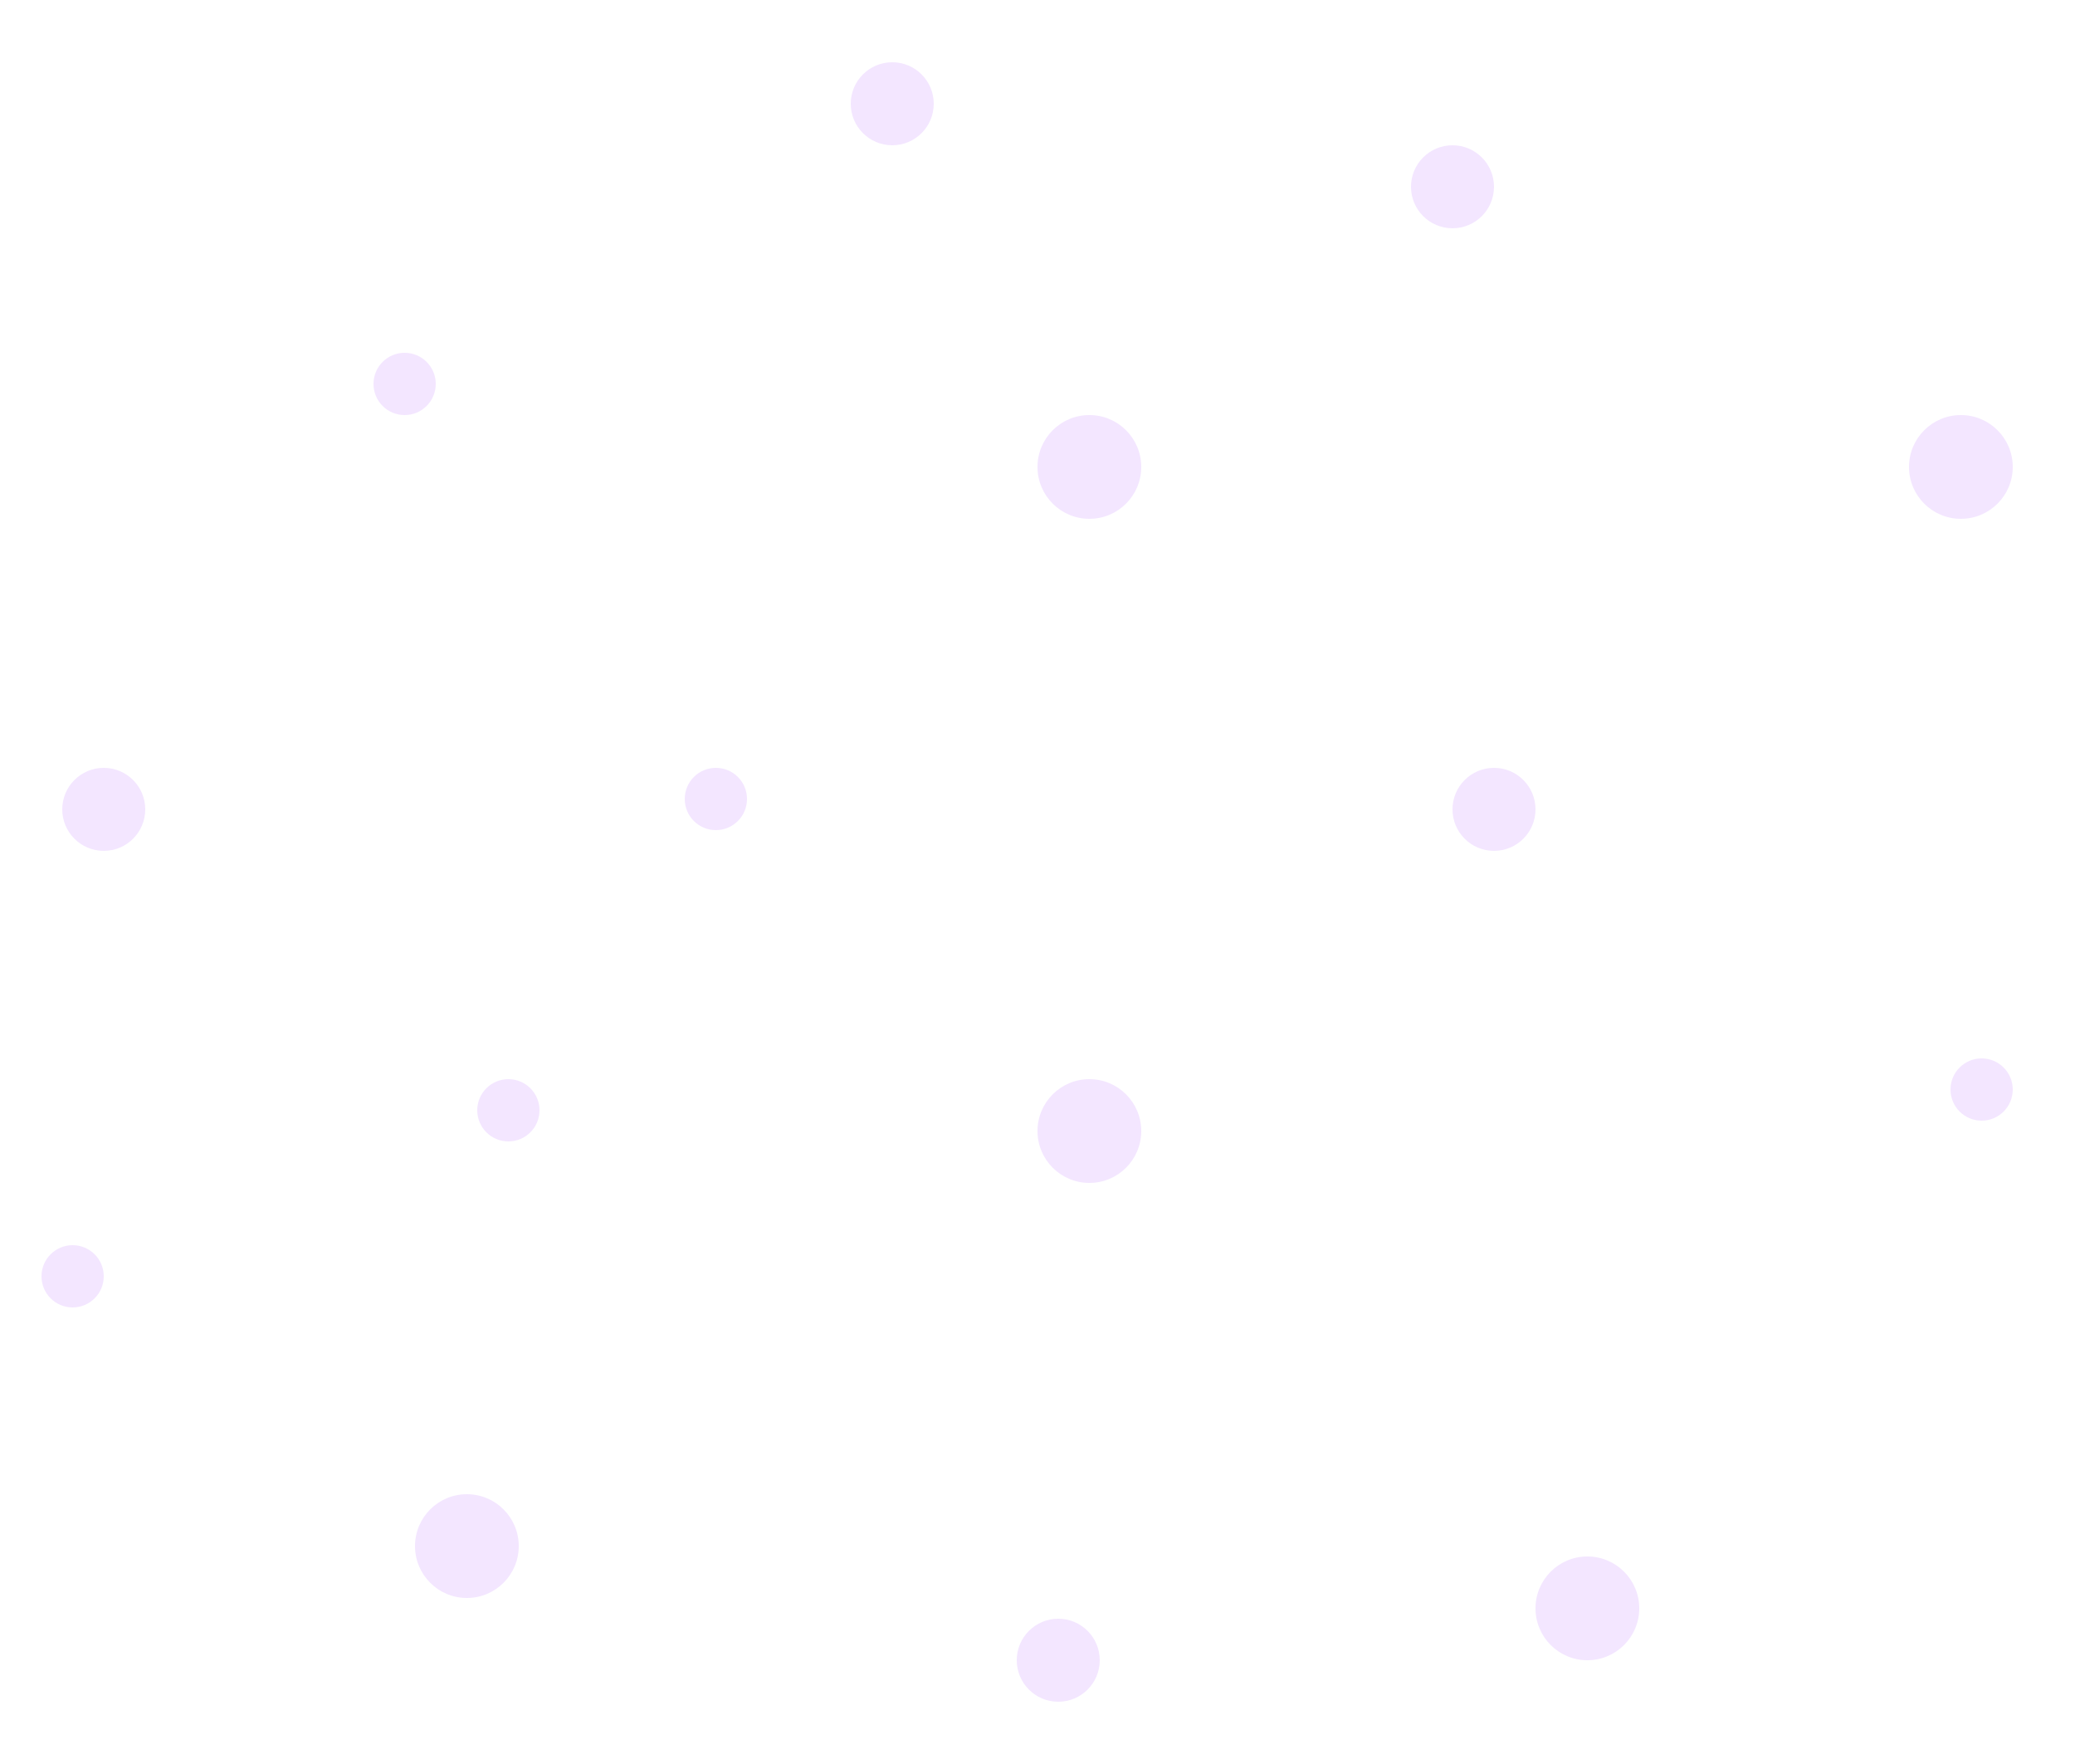 <?xml version="1.0" encoding="UTF-8"?> <svg xmlns="http://www.w3.org/2000/svg" width="100" height="85" viewBox="0 0 100 85" fill="none"> <g filter="url(#filter0_f_10_33)"> <circle cx="52.5" cy="22.5" r="2.5" fill="#F3E6FF"></circle> </g> <g filter="url(#filter1_f_10_33)"> <circle cx="94.5" cy="22.5" r="2.5" fill="#F3E6FF"></circle> </g> <g filter="url(#filter2_f_10_33)"> <circle cx="70" cy="9" r="2" fill="#F3E6FF"></circle> </g> <g filter="url(#filter3_f_10_33)"> <circle cx="5" cy="39" r="2" fill="#F3E6FF"></circle> </g> <g filter="url(#filter4_f_10_33)"> <circle cx="51" cy="80" r="2" fill="#F3E6FF"></circle> </g> <g filter="url(#filter5_f_10_33)"> <path d="M74 39C74 40.105 73.105 41 72 41C70.895 41 70 40.105 70 39C70 37.895 70.895 37 72 37C73.105 37 74 37.895 74 39Z" fill="#F3E6FF"></path> </g> <g filter="url(#filter6_f_10_33)"> <path d="M45 5C45 6.105 44.105 7 43 7C41.895 7 41 6.105 41 5C41 3.895 41.895 3 43 3C44.105 3 45 3.895 45 5Z" fill="#F3E6FF"></path> </g> <g filter="url(#filter7_f_10_33)"> <circle cx="34.5" cy="38.5" r="1.5" fill="#F3E6FF"></circle> </g> <g filter="url(#filter8_f_10_33)"> <circle cx="95.5" cy="52.5" r="1.5" fill="#F3E6FF"></circle> </g> <g filter="url(#filter9_f_10_33)"> <circle cx="3.5" cy="61.5" r="1.5" fill="#F3E6FF"></circle> </g> <g filter="url(#filter10_f_10_33)"> <circle cx="24.5" cy="53.5" r="1.5" fill="#F3E6FF"></circle> </g> <g filter="url(#filter11_f_10_33)"> <circle cx="19.5" cy="18.5" r="1.5" fill="#F3E6FF"></circle> </g> <g filter="url(#filter12_f_10_33)"> <circle cx="22.5" cy="74.5" r="2.5" fill="#F3E6FF"></circle> </g> <g filter="url(#filter13_f_10_33)"> <circle cx="52.5" cy="54.5" r="2.5" fill="#F3E6FF"></circle> </g> <g filter="url(#filter14_f_10_33)"> <circle cx="76.5" cy="77.5" r="2.5" fill="#F3E6FF"></circle> </g> <defs> <filter id="filter0_f_10_33" x="47" y="17" width="11" height="11" filterUnits="userSpaceOnUse" color-interpolation-filters="sRGB"> <feFlood flood-opacity="0" result="BackgroundImageFix"></feFlood> <feBlend mode="normal" in="SourceGraphic" in2="BackgroundImageFix" result="shape"></feBlend> <feGaussianBlur stdDeviation="1.5" result="effect1_foregroundBlur_10_33"></feGaussianBlur> </filter> <filter id="filter1_f_10_33" x="89" y="17" width="11" height="11" filterUnits="userSpaceOnUse" color-interpolation-filters="sRGB"> <feFlood flood-opacity="0" result="BackgroundImageFix"></feFlood> <feBlend mode="normal" in="SourceGraphic" in2="BackgroundImageFix" result="shape"></feBlend> <feGaussianBlur stdDeviation="1.5" result="effect1_foregroundBlur_10_33"></feGaussianBlur> </filter> <filter id="filter2_f_10_33" x="65" y="4" width="10" height="10" filterUnits="userSpaceOnUse" color-interpolation-filters="sRGB"> <feFlood flood-opacity="0" result="BackgroundImageFix"></feFlood> <feBlend mode="normal" in="SourceGraphic" in2="BackgroundImageFix" result="shape"></feBlend> <feGaussianBlur stdDeviation="1.5" result="effect1_foregroundBlur_10_33"></feGaussianBlur> </filter> <filter id="filter3_f_10_33" x="0" y="34" width="10" height="10" filterUnits="userSpaceOnUse" color-interpolation-filters="sRGB"> <feFlood flood-opacity="0" result="BackgroundImageFix"></feFlood> <feBlend mode="normal" in="SourceGraphic" in2="BackgroundImageFix" result="shape"></feBlend> <feGaussianBlur stdDeviation="1.5" result="effect1_foregroundBlur_10_33"></feGaussianBlur> </filter> <filter id="filter4_f_10_33" x="46" y="75" width="10" height="10" filterUnits="userSpaceOnUse" color-interpolation-filters="sRGB"> <feFlood flood-opacity="0" result="BackgroundImageFix"></feFlood> <feBlend mode="normal" in="SourceGraphic" in2="BackgroundImageFix" result="shape"></feBlend> <feGaussianBlur stdDeviation="1.5" result="effect1_foregroundBlur_10_33"></feGaussianBlur> </filter> <filter id="filter5_f_10_33" x="67" y="34" width="10" height="10" filterUnits="userSpaceOnUse" color-interpolation-filters="sRGB"> <feFlood flood-opacity="0" result="BackgroundImageFix"></feFlood> <feBlend mode="normal" in="SourceGraphic" in2="BackgroundImageFix" result="shape"></feBlend> <feGaussianBlur stdDeviation="1.5" result="effect1_foregroundBlur_10_33"></feGaussianBlur> </filter> <filter id="filter6_f_10_33" x="38" y="0" width="10" height="10" filterUnits="userSpaceOnUse" color-interpolation-filters="sRGB"> <feFlood flood-opacity="0" result="BackgroundImageFix"></feFlood> <feBlend mode="normal" in="SourceGraphic" in2="BackgroundImageFix" result="shape"></feBlend> <feGaussianBlur stdDeviation="1.5" result="effect1_foregroundBlur_10_33"></feGaussianBlur> </filter> <filter id="filter7_f_10_33" x="31" y="35" width="7" height="7" filterUnits="userSpaceOnUse" color-interpolation-filters="sRGB"> <feFlood flood-opacity="0" result="BackgroundImageFix"></feFlood> <feBlend mode="normal" in="SourceGraphic" in2="BackgroundImageFix" result="shape"></feBlend> <feGaussianBlur stdDeviation="1" result="effect1_foregroundBlur_10_33"></feGaussianBlur> </filter> <filter id="filter8_f_10_33" x="92" y="49" width="7" height="7" filterUnits="userSpaceOnUse" color-interpolation-filters="sRGB"> <feFlood flood-opacity="0" result="BackgroundImageFix"></feFlood> <feBlend mode="normal" in="SourceGraphic" in2="BackgroundImageFix" result="shape"></feBlend> <feGaussianBlur stdDeviation="1" result="effect1_foregroundBlur_10_33"></feGaussianBlur> </filter> <filter id="filter9_f_10_33" x="0" y="58" width="7" height="7" filterUnits="userSpaceOnUse" color-interpolation-filters="sRGB"> <feFlood flood-opacity="0" result="BackgroundImageFix"></feFlood> <feBlend mode="normal" in="SourceGraphic" in2="BackgroundImageFix" result="shape"></feBlend> <feGaussianBlur stdDeviation="1" result="effect1_foregroundBlur_10_33"></feGaussianBlur> </filter> <filter id="filter10_f_10_33" x="21" y="50" width="7" height="7" filterUnits="userSpaceOnUse" color-interpolation-filters="sRGB"> <feFlood flood-opacity="0" result="BackgroundImageFix"></feFlood> <feBlend mode="normal" in="SourceGraphic" in2="BackgroundImageFix" result="shape"></feBlend> <feGaussianBlur stdDeviation="1" result="effect1_foregroundBlur_10_33"></feGaussianBlur> </filter> <filter id="filter11_f_10_33" x="16" y="15" width="7" height="7" filterUnits="userSpaceOnUse" color-interpolation-filters="sRGB"> <feFlood flood-opacity="0" result="BackgroundImageFix"></feFlood> <feBlend mode="normal" in="SourceGraphic" in2="BackgroundImageFix" result="shape"></feBlend> <feGaussianBlur stdDeviation="1" result="effect1_foregroundBlur_10_33"></feGaussianBlur> </filter> <filter id="filter12_f_10_33" x="17" y="69" width="11" height="11" filterUnits="userSpaceOnUse" color-interpolation-filters="sRGB"> <feFlood flood-opacity="0" result="BackgroundImageFix"></feFlood> <feBlend mode="normal" in="SourceGraphic" in2="BackgroundImageFix" result="shape"></feBlend> <feGaussianBlur stdDeviation="1.5" result="effect1_foregroundBlur_10_33"></feGaussianBlur> </filter> <filter id="filter13_f_10_33" x="47" y="49" width="11" height="11" filterUnits="userSpaceOnUse" color-interpolation-filters="sRGB"> <feFlood flood-opacity="0" result="BackgroundImageFix"></feFlood> <feBlend mode="normal" in="SourceGraphic" in2="BackgroundImageFix" result="shape"></feBlend> <feGaussianBlur stdDeviation="1.5" result="effect1_foregroundBlur_10_33"></feGaussianBlur> </filter> <filter id="filter14_f_10_33" x="71" y="72" width="11" height="11" filterUnits="userSpaceOnUse" color-interpolation-filters="sRGB"> <feFlood flood-opacity="0" result="BackgroundImageFix"></feFlood> <feBlend mode="normal" in="SourceGraphic" in2="BackgroundImageFix" result="shape"></feBlend> <feGaussianBlur stdDeviation="1.5" result="effect1_foregroundBlur_10_33"></feGaussianBlur> </filter> </defs> </svg> 